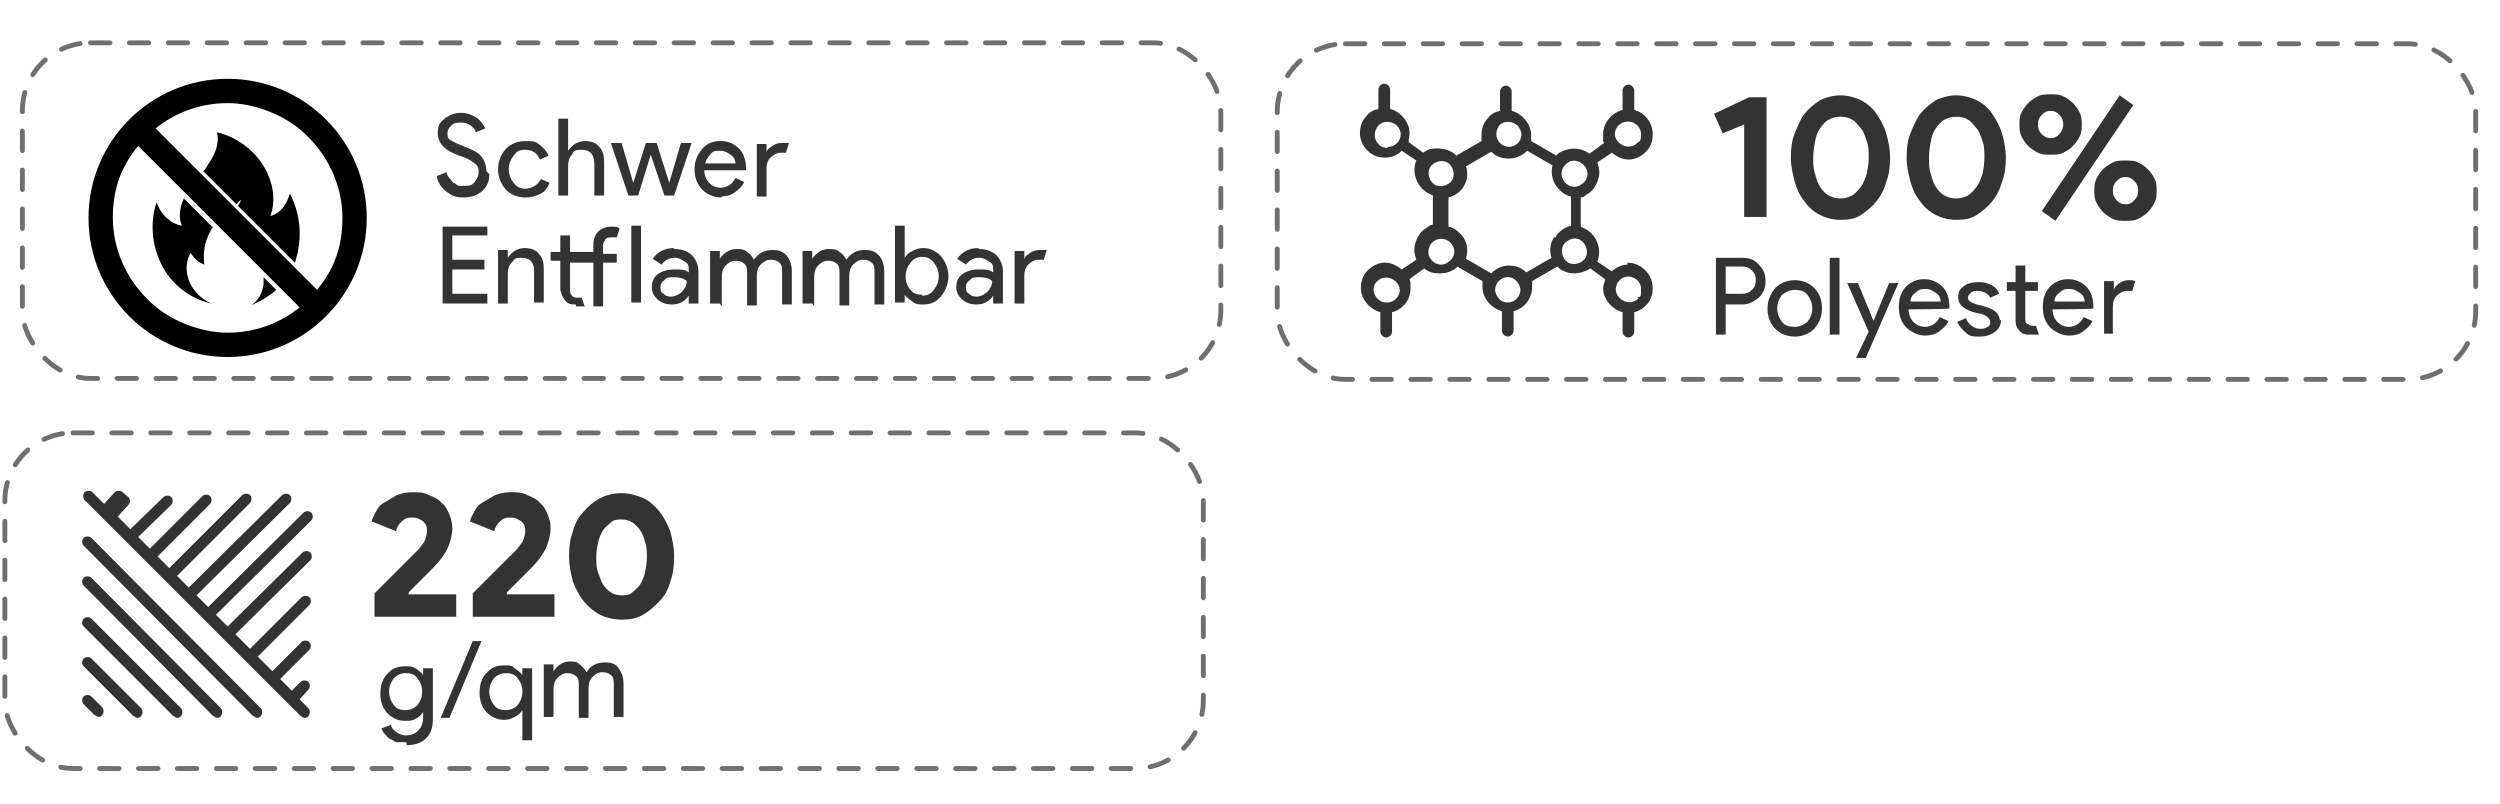<?xml version="1.0" encoding="UTF-8"?> <svg xmlns="http://www.w3.org/2000/svg" id="Layer_1" version="1.1" viewBox="0 0 257 82.7"><defs><style> .st0 { fill: none; stroke: #706f6f; stroke-dasharray: 2 2; stroke-linecap: round; stroke-miterlimit: 10; stroke-width: .5px; } .st1 { isolation: isolate; } .st2 { fill: #333; } </style></defs><g><rect class="st0" x="131.3" y="4.5" width="123.2" height="34.5" rx="7" ry="7"></rect><path class="st2" d="M167.4,27.2h0c-.7,0-1.3.3-1.7.7l-1.5-1c.5-1.2,0-2.6-1.1-3.3-.2-.1-.4-.2-.6-.3v-3c.2,0,.4-.1.6-.3.6-.3,1-.9,1.2-1.6.2-.6.1-1.2-.1-1.7l1.5-1c.5.4,1.1.7,1.7.7h0c.7,0,1.3-.3,1.8-.8.5-.5.7-1.1.7-1.8,0-1.2-.8-2.2-1.9-2.5v-2c0-.3-.3-.6-.6-.6s-.6.3-.6.6v2c-1.1.3-2,1.3-2,2.5s0,.6.1.9l-1.5,1.1c-.8-.6-1.9-.7-2.9-.2-.2.1-.4.2-.5.4l-2.6-1.5v-.6h0c0-.7-.3-1.3-.8-1.8-.3-.3-.7-.6-1.2-.7v-2c0-.3-.3-.6-.6-.6s-.6.3-.6.6v2c-.5.1-.9.3-1.2.7-.5.5-.7,1.1-.7,1.8v.6l-2.6,1.5c-.2-.2-.3-.3-.5-.4-.6-.3-1.3-.4-2-.3-.3,0-.6.2-.9.4l-1.5-1.1c0-.3.1-.6.1-.9,0-.7-.3-1.3-.8-1.8-.3-.3-.7-.6-1.2-.7v-2c0-.3-.3-.6-.6-.6s-.6.3-.6.6v2c-.5.1-.9.3-1.2.7-.5.5-.7,1.1-.7,1.8s.3,1.3.8,1.8,1.1.7,1.8.7h0c.6,0,1.2-.2,1.7-.7l1.5,1c-.5,1.2,0,2.6,1.1,3.3.2.1.4.2.6.3v3c-.2,0-.4.1-.6.3-.6.3-1,.9-1.2,1.6-.2.6-.1,1.2.1,1.7l-1.5,1c-.5-.4-1.1-.7-1.7-.7h0c-.7,0-1.3.3-1.8.8s-.7,1.1-.7,1.8.3,1.3.8,1.8c.3.3.8.6,1.2.7v2c0,.3.3.6.6.6s.6-.3.6-.6v-2c.4-.1.8-.3,1.2-.7.5-.5.7-1.1.7-1.8s0-.6-.1-.9l1.5-1.1c.5.4,1,.5,1.6.5s.9-.1,1.3-.3c.2-.1.4-.2.5-.4l2.6,1.5v.6c0,.7.3,1.3.8,1.8.3.3.8.6,1.2.7v2c0,.3.3.6.6.6s.6-.3.6-.6v-2c1.1-.3,1.9-1.3,1.9-2.5h0v-.6l2.6-1.5c.2.2.3.3.5.4.4.2.8.3,1.3.3s1.1-.2,1.6-.5l1.5,1.1c0,.3-.2.6-.2.9,0,.7.3,1.3.8,1.8.3.3.8.6,1.2.7v2c0,.3.3.6.6.6s.6-.3.6-.6v-2c.4-.1.8-.3,1.2-.7.5-.5.7-1.1.7-1.8,0-1.4-1.2-2.6-2.6-2.6v.2h0ZM167.4,12.5h0c.7,0,1.3.6,1.3,1.3s-.1.7-.4.9c-.8.8-2.2.2-2.3-.9,0-.7.6-1.3,1.3-1.3h0ZM142.6,15.2c-.3,0-.7-.1-.9-.4-.5-.5-.5-1.3,0-1.9.5-.5,1.3-.5,1.9,0,.2.2.4.6.4.9,0,.7-.6,1.3-1.3,1.3h0ZM142.6,31.1c-.4,0-.7-.1-1-.4-.2-.2-.4-.6-.4-.9s.1-.7.4-.9c.8-.8,2.2-.2,2.3.9,0,.7-.6,1.3-1.3,1.3h0ZM161.2,16.7c.6-.4,1.4-.1,1.8.5.4.6.2,1.4-.5,1.8-.6.4-1.4.2-1.8-.5-.4-.7-.1-1.4.5-1.8h0ZM154.1,12.9c.5-.5,1.3-.5,1.9,0,.2.2.4.6.4.9,0,1.2-1.4,1.7-2.2.9-.5-.5-.5-1.3,0-1.9h0ZM147,17.2c.4-.6,1.2-.8,1.8-.5.6.4.8,1.2.5,1.8-.4.6-1.2.8-1.8.5-.6-.4-.8-1.2-.5-1.8h0ZM148.8,27c-.6.4-1.4.2-1.8-.5-.2-.3-.2-.7-.1-1,.3-1.1,1.8-1.3,2.4-.3.4.6.2,1.4-.5,1.8h0ZM155,31.1c-.3,0-.7-.1-.9-.4-.2-.2-.4-.6-.4-.9,0-1.1,1.4-1.8,2.2-.9.2.2.4.6.4.9,0,.7-.6,1.3-1.3,1.3ZM159.7,24.5c-.4.6-.4,1.4-.2,2l-2.6,1.5h0c-.5-.5-1.1-.7-1.8-.7h0c-.7,0-1.3.3-1.8.8h0l-2.6-1.5c.2-.7.2-1.4-.2-2.1-.4-.6-1-1.1-1.6-1.2v-3c.7-.2,1.3-.6,1.6-1.2.4-.6.4-1.4.2-2l2.6-1.5h0c.5.5,1.1.7,1.8.7h0c.7,0,1.4-.3,1.9-.8l2.6,1.5h0c-.2.8,0,1.5.3,2,.4.6,1,1.1,1.6,1.2v3c-.7.2-1.3.6-1.6,1.2h-.2ZM163,26.5c-.4.6-1.2.8-1.8.5-.6-.4-.8-1.2-.5-1.8.4-.6,1.2-.9,1.8-.5s.8,1.2.5,1.8h0ZM168.4,30.7c-.8.8-2.2.2-2.3-.9,0-.4.1-.7.4-1,.8-.8,2.2-.2,2.2.9s-.1.7-.4.9h.1Z"></path></g><rect class="st0" x="2.3" y="4.4" width="123.2" height="34.5" rx="7" ry="7"></rect><g><path d="M21.9,23.3c-.7,1.1-1.1,2.3-.9,3.9-.9-.3-1.4-1.2-1.4-1.2-.9,1.5-.4,4,2.1,5.2-2.2-.5-4.1-2-5.1-4s-1.2-4.4-.5-6.4c.4,1.2,1.4,2.2,2.6,2.4-.4-.9-.2-1.9.2-2.8l2.9,2.9h0Z"></path><path d="M27.1,28.5l1.3,1.3c-.8.7-1.7,1.2-2.6,1.6,0,0,1.1-.6,1.3-2.2,0-.2,0-.5,0-.7Z"></path><path d="M30.4,26.7s0,.2-.1.3l-5.8-5.8c0-.2.2-.4.3-.6-.2,0-.3.2-.5.4l-3.4-3.4c.2-.2.4-.5.5-.7.7-1,1.2-2.2.9-3.3,4.2,1,6.7,5.3,5.5,8.6,0,0,1.4-.2,2-2.3,1.1,2.1,1.3,4.6.6,6.8Z"></path><path d="M23.4,36.7c7.9,0,14.3-6.4,14.3-14.3s-6.4-14.3-14.3-14.3-14.3,6.4-14.3,14.3,6.4,14.3,14.3,14.3ZM31.7,14.1c2.2,2.2,3.5,5.2,3.5,8.3s-.9,5.3-2.6,7.4L16,13.2c2.1-1.7,4.7-2.6,7.4-2.6s6.1,1.2,8.3,3.5ZM14.2,15l16.6,16.6c-2.1,1.7-4.7,2.6-7.4,2.6s-6.1-1.2-8.3-3.5c-2.2-2.2-3.5-5.2-3.5-8.3s.9-5.3,2.6-7.4Z"></path></g><g><path class="st2" d="M50.3,18c0,.7-.3,1.3-.8,1.7s-1.1.6-1.9.6-1.2-.2-1.7-.6-.9-.9-1-1.6l1-.4c0,.2.2.5.3.6s.3.4.4.5c.2,0,.3.2.5.3h.6c.5,0,.8,0,1.1-.4s.4-.6.4-1,0-.6-.4-.9-.7-.5-1.3-.7-1-.4-1.2-.5c-.8-.4-1.3-1.1-1.3-1.9s.2-1.1.7-1.5,1.1-.6,1.7-.6,1.1.2,1.6.5c.4.3.7.7.9,1.1l-1,.4c0-.3-.3-.5-.5-.7-.3-.2-.6-.3-1-.3s-.7,0-1,.3-.4.5-.4.8,0,.5.3.7.8.4,1.5.7c.8.3,1.4.6,1.7,1s.5.9.5,1.5l.3.3h0Z"></path><path class="st2" d="M54,20.3c-.8,0-1.5-.3-2-.8-.5-.6-.8-1.3-.8-2.1s.3-1.5.8-2.1c.5-.5,1.2-.8,2-.8s1,0,1.5.4.7.7.9,1.1l-.9.4c-.3-.7-.8-1-1.5-1s-.9.2-1.2.6c-.3.4-.5.8-.5,1.4s.2,1,.5,1.4.7.6,1.2.6,1.3-.3,1.6-1l.9.4c-.2.5-.5.9-.9,1.1s-.9.4-1.5.4h0Z"></path><path class="st2" d="M57.4,12.2h1v3.3h0c.2-.3.4-.5.7-.7s.7-.3,1-.3c.7,0,1.2.2,1.5.6.4.4.5.9.5,1.6v3.4h-1v-3.2c0-1-.4-1.5-1.3-1.5s-.8.2-1,.5c-.3.3-.4.7-.4,1.2v3h-1v-7.9Z"></path><path class="st2" d="M71.1,14.7l-1.8,5.4h-1l-1.4-4.2-1.3,4.2h-1l-1.8-5.4h1.1l1.2,4.1h0l1.3-4.1h1.1l1.3,4.1h0l1.2-4.1s1.1,0,1.1,0Z"></path><path class="st2" d="M74.2,20.3c-.8,0-1.5-.3-2-.8s-.8-1.2-.8-2.1.3-1.5.8-2.1,1.1-.8,1.9-.8,1.4.3,1.9.8.7,1.3.7,2.2h-4.3c0,.5.2,1,.5,1.3s.7.5,1.2.5,1.2-.3,1.5-1l.9.4c-.2.5-.6.8-1,1.1s-.9.4-1.5.4h.2ZM72.5,16.8h3.1c0-.4-.2-.7-.5-.9s-.6-.4-1.1-.4-.7,0-1,.4-.5.6-.5,1h0Z"></path><path class="st2" d="M78.8,20.2h-1v-5.4h1v.9h0c0-.3.3-.5.6-.7.3-.2.6-.3.9-.3h.8l-.3,1h-.6c-.3,0-.7.2-1,.5-.3.3-.4.7-.4,1.1v3-.2h0Z"></path><path class="st2" d="M50.1,23.2v1h-3.6v2.5h3.3v1h-3.3v2.5h3.6v1h-4.6v-7.9h4.6Z"></path><path class="st2" d="M51.2,25.7h1v.8h0c.2-.3.4-.5.7-.7s.7-.3,1-.3c.7,0,1.2.2,1.5.6.4.4.5.9.5,1.6v3.4h-1v-3.3c0-.9-.5-1.3-1.3-1.3s-.7.2-1,.5-.4.7-.4,1.2v3h-1v-5.4h0Z"></path><path class="st2" d="M59.2,31.3c-.4,0-.8,0-1.1-.4s-.4-.7-.5-1.1v-3h-1v-.9h1v-1.7h1v1.7h2.4v-.8c0-.5.2-1,.5-1.3s.8-.5,1.3-.5.7,0,.9.2l-.3.9h-.6c-.2,0-.5,0-.6.3-.2.2-.2.4-.2.7v.7h1.4v.9h-1.4v4.5h-1v-4.5h-2.4v2.7c0,.3,0,.5.2.7s.3.2.5.2h.5l.3.9h-.9s0-.2,0-.2Z"></path><path class="st2" d="M65.9,23.2v7.9h-1v-7.9h1Z"></path><path class="st2" d="M69.3,25.6c.8,0,1.3.2,1.8.6.4.4.7,1,.7,1.7v3.3h-1v-.8h0c-.4.6-1,.9-1.7.9s-1.1-.2-1.5-.5c-.4-.4-.6-.8-.6-1.3s.2-1,.6-1.3,1-.5,1.7-.5,1.1,0,1.5.3v-.2c0-.4,0-.7-.4-.9-.3-.2-.6-.4-1-.4-.6,0-1,.2-1.4.7l-.9-.6c.5-.7,1.2-1.1,2.2-1.1h0ZM67.9,29.5c0,.3,0,.5.3.7.2.2.5.3.8.3s.8-.2,1.1-.5.5-.7.5-1.1c-.3-.3-.8-.4-1.3-.4s-.8,0-1,.3c-.3.2-.4.4-.4.7Z"></path><path class="st2" d="M74,31.2h-1v-5.4h1v.8h0c.2-.3.4-.5.7-.7.3-.2.6-.3,1-.3s.8,0,1.1.3c.3.2.5.4.7.8.5-.7,1.1-1,1.9-1s1.1.2,1.5.6c.3.4.5.9.5,1.6v3.4h-1v-3.2c0-.5,0-.9-.3-1.1-.2-.2-.5-.3-.9-.3s-.7.2-1,.5-.4.7-.4,1.2v3h-1v-3.2c0-.5,0-.9-.3-1.1-.2-.2-.5-.3-.9-.3s-.7.2-1,.5-.4.7-.4,1.2v3l-.2-.3h0Z"></path><path class="st2" d="M83.5,31.2h-1v-5.4h1v.8h0c.2-.3.4-.5.7-.7.3-.2.6-.3,1-.3s.8,0,1.1.3c.3.2.5.4.7.8.5-.7,1.1-1,1.9-1s1.1.2,1.5.6c.3.4.5.9.5,1.6v3.4h-1v-3.2c0-.5,0-.9-.3-1.1-.2-.2-.5-.3-.9-.3s-.7.2-1,.5-.4.7-.4,1.2v3h-1v-3.2c0-.5,0-.9-.3-1.1-.2-.2-.5-.3-.9-.3s-.7.2-1,.5-.4.7-.4,1.2v3l-.2-.3h0Z"></path><path class="st2" d="M94.9,31.3c-.4,0-.8,0-1.1-.3-.3-.2-.6-.4-.8-.7h0v.8h-1v-7.9h1v3.3h0c.2-.3.4-.5.8-.7s.7-.3,1.1-.3c.7,0,1.3.3,1.8.8.5.6.8,1.3.8,2.1s-.3,1.5-.8,2.1-1.1.8-1.8.8ZM94.8,30.4c.5,0,.9-.2,1.2-.6.3-.4.5-.8.5-1.4s-.2-1-.5-1.4-.7-.6-1.2-.6-.9.2-1.2.6c-.3.4-.5.8-.5,1.4s.2,1.1.5,1.4c.3.4.7.5,1.2.5h0Z"></path><path class="st2" d="M100.6,25.6c.8,0,1.3.2,1.8.6.4.4.7,1,.7,1.7v3.3h-1v-.8h0c-.4.6-1,.9-1.7.9s-1.1-.2-1.5-.5c-.4-.4-.6-.8-.6-1.3s.2-1,.6-1.3,1-.5,1.7-.5,1.1,0,1.5.3v-.2c0-.4,0-.7-.4-.9-.3-.2-.6-.4-1-.4-.6,0-1,.2-1.4.7l-.9-.6c.5-.7,1.2-1.1,2.2-1.1h0ZM99.3,29.5c0,.3,0,.5.3.7.2.2.5.3.8.3s.8-.2,1.1-.5.5-.7.5-1.1c-.3-.3-.8-.4-1.3-.4s-.8,0-1,.3c-.3.2-.4.4-.4.7Z"></path><path class="st2" d="M105.3,31.2h-1v-5.4h1v.9h0c0-.3.3-.5.6-.7s.6-.3.9-.3h.8l-.3,1h-.6c-.3,0-.7.2-1,.5s-.4.7-.4,1.1v3-.2h0Z"></path></g><g class="st1"><g class="st1"><path class="st2" d="M179.3,22.3v-9.5l-2.2.9-.9-2,3.6-1.7h1.8v12.3h-2.4,0Z"></path><path class="st2" d="M189.2,22.6c-.8,0-1.5-.2-2.1-.5s-1.2-.8-1.6-1.4c-.5-.6-.8-1.3-1-2-.2-.8-.4-1.6-.4-2.5s.1-1.8.4-2.5.6-1.5,1-2,1-1,1.6-1.4c.6-.3,1.4-.5,2.1-.5s1.5.2,2.1.5,1.2.8,1.6,1.4.8,1.3,1,2,.4,1.6.4,2.5-.1,1.8-.4,2.5c-.2.8-.6,1.5-1,2-.5.6-1,1-1.6,1.4s-1.3.5-2.1.5ZM189.2,20.4c.4,0,.8-.1,1.2-.3.3-.2.6-.5.9-.9s.4-.8.6-1.3c.1-.5.2-1.1.2-1.7s0-1.2-.2-1.7-.3-1-.6-1.3-.5-.7-.9-.9c-.3-.2-.7-.3-1.2-.3s-.8.1-1.2.3-.6.5-.9.9-.4.8-.5,1.3-.2,1.1-.2,1.7,0,1.2.2,1.7c.1.5.3,1,.5,1.3s.5.7.9.9.7.3,1.2.3Z"></path><path class="st2" d="M201.1,22.6c-.8,0-1.5-.2-2.1-.5s-1.2-.8-1.6-1.4c-.5-.6-.8-1.3-1-2-.2-.8-.4-1.6-.4-2.5s.1-1.8.4-2.5.6-1.5,1-2,1-1,1.6-1.4c.6-.3,1.4-.5,2.1-.5s1.5.2,2.1.5,1.2.8,1.6,1.4.8,1.3,1,2,.4,1.6.4,2.5-.1,1.8-.4,2.5c-.2.8-.6,1.5-1,2-.5.6-1,1-1.6,1.4s-1.3.5-2.1.5ZM201.1,20.4c.4,0,.8-.1,1.2-.3.3-.2.6-.5.9-.9s.4-.8.6-1.3c.1-.5.2-1.1.2-1.7s0-1.2-.2-1.7-.3-1-.6-1.3-.5-.7-.9-.9c-.3-.2-.7-.3-1.2-.3s-.8.1-1.2.3-.6.5-.9.9-.4.8-.5,1.3-.2,1.1-.2,1.7,0,1.2.2,1.7c.1.5.3,1,.5,1.3s.5.7.9.9.7.3,1.2.3Z"></path><path class="st2" d="M207.6,12.8c0-.4,0-.8.2-1.2s.4-.7.7-1,.6-.5,1-.7.8-.2,1.3-.2.9,0,1.3.2c.4.2.7.4,1,.7s.5.6.7,1,.2.8.2,1.2,0,.8-.2,1.2-.4.7-.7,1-.6.5-1,.7-.8.2-1.3.2-.9,0-1.3-.2c-.4-.2-.7-.4-1-.7s-.5-.6-.7-1-.2-.8-.2-1.2ZM209.5,12.8c0,.4.1.7.4,1,.2.2.5.4.9.4s.6-.1.9-.4c.2-.2.4-.6.4-1s-.1-.7-.4-1-.5-.4-.9-.4-.6.1-.9.4-.4.6-.4,1ZM209.9,21.7l8-11.9,1.4,1-8,11.9-1.4-1ZM215.3,19.6c0-.4,0-.8.2-1.2s.4-.7.7-1,.6-.5,1-.7.8-.2,1.3-.2.9,0,1.3.2c.4.2.7.4,1,.7.3.3.5.6.7,1s.2.8.2,1.2,0,.8-.2,1.2-.4.7-.7,1-.6.5-1,.7-.8.2-1.3.2-.9,0-1.3-.2-.7-.4-1-.7c-.3-.3-.5-.6-.7-1s-.2-.8-.2-1.2ZM217.2,19.6c0,.4.1.7.4,1s.5.4.9.4.6-.1.9-.4.4-.6.4-1-.1-.7-.4-1-.5-.4-.9-.4-.6.1-.9.4-.4.6-.4,1Z"></path></g><g class="st1"><path class="st2" d="M177.4,31.2v3.2h-1v-7.9h2.7c.7,0,1.3.2,1.7.7.5.5.7,1,.7,1.7s-.2,1.2-.7,1.7c-.5.4-1,.7-1.7.7h-1.7ZM177.4,27.4v2.8h1.7c.4,0,.7-.1,1-.4s.4-.6.4-1-.1-.7-.4-1c-.3-.3-.6-.4-1-.4h-1.7Z"></path><path class="st2" d="M181.7,31.7c0-.8.3-1.5.8-2.1.5-.5,1.2-.8,2-.8s1.5.3,2,.8.8,1.2.8,2.1-.3,1.5-.8,2.1c-.5.5-1.2.8-2,.8s-1.5-.3-2-.8-.8-1.2-.8-2.1ZM182.7,31.7c0,.6.2,1,.5,1.4s.8.5,1.3.5.9-.2,1.3-.5c.3-.4.5-.8.5-1.4s-.2-1-.5-1.4-.8-.5-1.3-.5-.9.2-1.3.5c-.3.4-.5.8-.5,1.4Z"></path><path class="st2" d="M189.1,26.5v7.9h-1v-7.9s1,0,1,0Z"></path><path class="st2" d="M195.2,29l-3.4,7.8h-1l1.3-2.7-2.2-5h1.1l1.6,3.9h0l1.6-3.9h1.1-.1Z"></path><path class="st2" d="M198,34.5c-.8,0-1.4-.3-2-.8-.5-.5-.8-1.2-.8-2.1s.2-1.5.7-2.1c.5-.5,1.1-.8,1.9-.8s1.4.3,1.9.8.7,1.2.7,2.2h0c0,.1-4.2.1-4.2.1,0,.5.2,1,.5,1.3s.7.5,1.2.5,1.2-.3,1.5-1l.9.4c-.2.5-.6.8-1,1.1s-.9.4-1.5.4h.2ZM196.4,31h3.1c0-.4-.2-.7-.5-.9s-.6-.4-1.1-.4-.7.1-1,.4c-.3.2-.5.5-.5.9Z"></path><path class="st2" d="M205.7,32.9c0,.5-.2.9-.6,1.2-.4.3-.9.5-1.6.5s-1,0-1.4-.4c-.4-.3-.7-.7-.9-1.1l.9-.4c.1.3.3.6.6.8s.5.3.8.3.6,0,.8-.2c.2,0,.3-.3.3-.5,0-.3-.3-.6-.8-.8l-.9-.2c-1-.3-1.6-.8-1.6-1.5s.2-.9.6-1.2c.4-.3.9-.4,1.5-.4s.9.1,1.3.3c.4.2.7.5.8.9l-.9.4c-.1-.2-.3-.4-.5-.5s-.5-.2-.8-.2-.5,0-.7.2-.3.3-.3.5c0,.3.3.5.9.7l.8.2c1.1.3,1.6.8,1.6,1.6v-.2Z"></path><path class="st2" d="M208.7,34.4c-.4,0-.8,0-1.1-.4-.3-.3-.4-.6-.4-1.1v-3h-.9v-.9h.9v-1.7h1v1.7h1.3v.9h-1.3v2.7c0,.4,0,.6.2.7.1,0,.3.2.5.2h.4l.3.9c-.3,0-.6,0-.9,0h0Z"></path><path class="st2" d="M212.8,34.5c-.8,0-1.4-.3-2-.8-.5-.5-.8-1.2-.8-2.1s.2-1.5.7-2.1c.5-.5,1.1-.8,1.9-.8s1.4.3,1.9.8.7,1.2.7,2.2h0c0,.1-4.2.1-4.2.1,0,.5.2,1,.5,1.3s.7.5,1.2.5,1.2-.3,1.5-1l.9.4c-.2.5-.6.8-1,1.1s-.9.4-1.5.4h.2ZM211.2,31h3.1c0-.4-.2-.7-.5-.9-.3-.2-.6-.4-1.1-.4s-.7.1-1,.4c-.3.2-.5.5-.5.9Z"></path><path class="st2" d="M217.3,34.3h-1v-5.4h1v.9h0c.1-.3.3-.5.6-.7s.6-.3.9-.3.5,0,.7.1l-.3,1h-.6c-.3,0-.7.2-1,.5s-.4.7-.4,1.1v3-.2Z"></path></g></g><rect class="st0" x=".5" y="44.5" width="123.2" height="34.5" rx="7" ry="7"></rect><g class="st1"><g class="st1"><path class="st2" d="M41.7,76.3c-.3,0-.6,0-.8,0-.3,0-.5-.2-.7-.3-.2,0-.4-.3-.6-.5-.2-.2-.3-.4-.4-.6l1-.4c0,.3.3.6.6.8.3.2.6.3.9.3.6,0,1-.2,1.3-.5s.5-.8.5-1.4v-.5h0c-.2.3-.4.5-.8.7-.3.2-.7.2-1.1.2-.7,0-1.3-.3-1.8-.8-.5-.6-.7-1.2-.7-2s.2-1.5.7-2c.5-.6,1.1-.8,1.8-.8s.7,0,1.1.2c.3.2.6.4.8.7h0v-.7h1v5.2c0,.9-.2,1.5-.7,2s-1.2.7-2,.7v-.2ZM41.7,73c.5,0,.9-.2,1.2-.5.3-.4.5-.8.5-1.4s-.2-1-.5-1.4-.7-.5-1.2-.5-.9.2-1.2.5c-.3.4-.5.8-.5,1.4s.2,1,.5,1.4.7.5,1.2.5Z"></path><path class="st2" d="M49.5,65.9l-3.3,7.9h-.9l3.3-7.9h.9Z"></path><path class="st2" d="M54.7,76.1h-1v-3.1h0c-.2.3-.4.5-.8.7-.3.2-.7.3-1.1.3-.7,0-1.3-.3-1.8-.8-.5-.6-.7-1.2-.7-2s.2-1.5.7-2c.5-.6,1.1-.8,1.8-.8s.8,0,1.1.3c.3.2.6.4.8.7h0v-.7h1v7.8-.4ZM52,73c.5,0,.9-.2,1.2-.5.3-.4.5-.8.5-1.4s-.2-1-.5-1.4-.7-.5-1.2-.5-.9.2-1.2.5c-.3.4-.5.8-.5,1.4s.2,1,.5,1.4.7.5,1.2.5Z"></path><path class="st2" d="M56.9,73.7h-1v-5.4h1v.7h0c.2-.3.4-.5.7-.7s.6-.3,1-.3.7,0,1,.3.5.4.7.8c.4-.7,1.1-1,1.9-1s1.1.2,1.4.6.5.9.5,1.6v3.4h-1v-3.2c0-.5,0-.9-.3-1.1-.2-.2-.5-.3-.9-.3s-.7.2-1,.5-.4.7-.4,1.2v3h-1v-3.2c0-.5,0-.9-.3-1.1-.2-.2-.5-.3-.9-.3s-.7.2-1,.5-.4.7-.4,1.2v3-.2Z"></path></g></g><g><path class="st2" d="M26.4,73.8c.1,0,.3,0,.4-.2.2-.2.2-.6,0-.8l-17.4-17.5c-.2-.2-.6-.2-.8,0s-.2.6,0,.8l17.4,17.5c.1,0,.3.2.4.2Z"></path><path class="st2" d="M22.3,73.8c.1,0,.3,0,.4-.2.2-.2.2-.6,0-.8l-13.3-13.4c-.2-.2-.6-.2-.8,0s-.2.6,0,.8l13.3,13.4c.1,0,.3.2.4.2h0Z"></path><path class="st2" d="M18.2,73.8c.1,0,.3,0,.4-.2.2-.2.2-.6,0-.8l-9.2-9.2c-.2-.2-.6-.2-.8,0s-.2.6,0,.8l9.2,9.2c.1,0,.3.2.4.2Z"></path><path class="st2" d="M14.1,73.8c.1,0,.3,0,.4-.2.2-.2.2-.6,0-.8l-5.1-5.1c-.2-.2-.6-.2-.8,0s-.2.6,0,.8l5.1,5.1c.1,0,.3.2.4.2h0Z"></path><path class="st2" d="M8.6,71.6c-.2.2-.2.6,0,.8l1.1,1.1c.1,0,.3.2.4.2s.3,0,.4-.2c.2-.2.2-.6,0-.8l-1.1-1.1c-.2-.2-.6-.2-.8,0h0Z"></path><path class="st2" d="M12.6,50.6c-.2-.2-.6-.2-.8,0l-1.1,1.2-1.2-1.2c-.2-.2-.6-.2-.8,0s-.2.6,0,.8l22.2,22.2c0,0,.3.2.4.2s.3,0,.4-.2c.2-.2.2-.6,0-.8l-.9-.9.9-1c.2-.2.2-.6,0-.8s-.6-.2-.8,0l-.9.9-1.2-1.2,3-3c.2-.2.2-.6,0-.8-.2-.2-.6-.2-.8,0l-3,3-1.5-1.5,5.3-5.3c.2-.2.2-.6,0-.8s-.6-.2-.8,0l-5.3,5.3-1.5-1.5,7.7-7.6c.2-.2.2-.6,0-.8s-.6-.2-.8,0l-7.7,7.6-1.2-1.2,9.8-9.7c.2-.2.2-.6,0-.8s-.6-.2-.8,0l-9.8,9.7-1.2-1.2,9.6-9.5c.2-.2.2-.6,0-.8s-.6-.2-.8,0l-9.6,9.5-1.2-1.2,7.5-7.5c.2-.2.2-.6,0-.8s-.6-.2-.8,0l-7.5,7.5-1.2-1.2,5.4-5.4c.2-.2.2-.6,0-.8s-.6-.2-.8,0l-5.4,5.4-1.2-1.2,3.4-3.3c.2-.2.2-.6,0-.8s-.6-.2-.8,0l-3.4,3.3-1.3-1.3,1.1-1.2c.2-.2.2-.6,0-.8h0l-.6-.5Z"></path></g><g><path class="st2" d="M42.3,61.1h4.6v2.3h-8.4v-2.4c.7-.7,1.4-1.4,2-2,.3-.3.5-.5.8-.8.3-.3.5-.5.7-.7.2-.2.4-.4.6-.6.2-.2.3-.3.4-.4.3-.4.6-.7.7-1,.1-.3.2-.6.2-1s-.1-.6-.4-.9c-.3-.2-.6-.4-1.1-.4s-.8.1-1.1.4c-.3.3-.5.6-.6,1l-2.5-1c.1-.4.3-.7.5-1.1s.5-.7.9-.9.8-.5,1.2-.7c.5-.2,1-.3,1.6-.3s1.2,0,1.7.3c.5.2,1,.4,1.3.8.4.3.6.7.8,1.2s.3.9.3,1.4c0,.7-.2,1.4-.5,2.1-.3.6-.8,1.3-1.4,1.9l-2.6,2.6v.2Z"></path><path class="st2" d="M52.4,61.1h4.6v2.3h-8.4v-2.4c.7-.7,1.4-1.4,2-2,.3-.3.5-.5.8-.8.3-.3.5-.5.7-.7.2-.2.4-.4.6-.6.2-.2.3-.3.4-.4.3-.4.6-.7.7-1,.1-.3.2-.6.2-1s-.1-.6-.4-.9c-.3-.2-.6-.4-1.1-.4s-.8.1-1.1.4c-.3.3-.5.6-.6,1l-2.5-1c.1-.4.3-.7.5-1.1s.5-.7.9-.9.8-.5,1.2-.7c.5-.2,1-.3,1.6-.3s1.2,0,1.7.3c.5.2,1,.4,1.3.8.4.3.6.7.8,1.2s.3.9.3,1.4c0,.7-.2,1.4-.5,2.1-.3.6-.8,1.3-1.4,1.9l-2.6,2.6v.2Z"></path><path class="st2" d="M63.9,63.7c-.8,0-1.6-.2-2.2-.5s-1.2-.8-1.7-1.4-.8-1.3-1.1-2c-.2-.8-.4-1.6-.4-2.6s.1-1.8.4-2.6c.2-.8.6-1.5,1.1-2,.5-.6,1-1,1.7-1.4.6-.3,1.4-.5,2.2-.5s1.5.2,2.2.5c.7.3,1.2.8,1.7,1.4.5.6.8,1.3,1.1,2,.2.8.4,1.6.4,2.6s-.1,1.8-.4,2.6c-.2.8-.6,1.5-1.1,2s-1,1-1.7,1.4-1.4.5-2.2.5ZM63.9,61.2c.4,0,.8,0,1.1-.3s.6-.5.8-.8c.2-.3.4-.8.5-1.2.1-.5.2-1,.2-1.6s0-1.1-.2-1.6c-.1-.5-.3-.9-.5-1.2-.2-.3-.5-.6-.8-.8s-.7-.3-1.1-.3-.8,0-1.1.3-.6.5-.8.8c-.2.3-.4.8-.5,1.2s-.2,1-.2,1.6,0,1.1.2,1.6.3.9.5,1.2c.2.3.5.6.8.8s.7.3,1.1.3Z"></path></g></svg> 